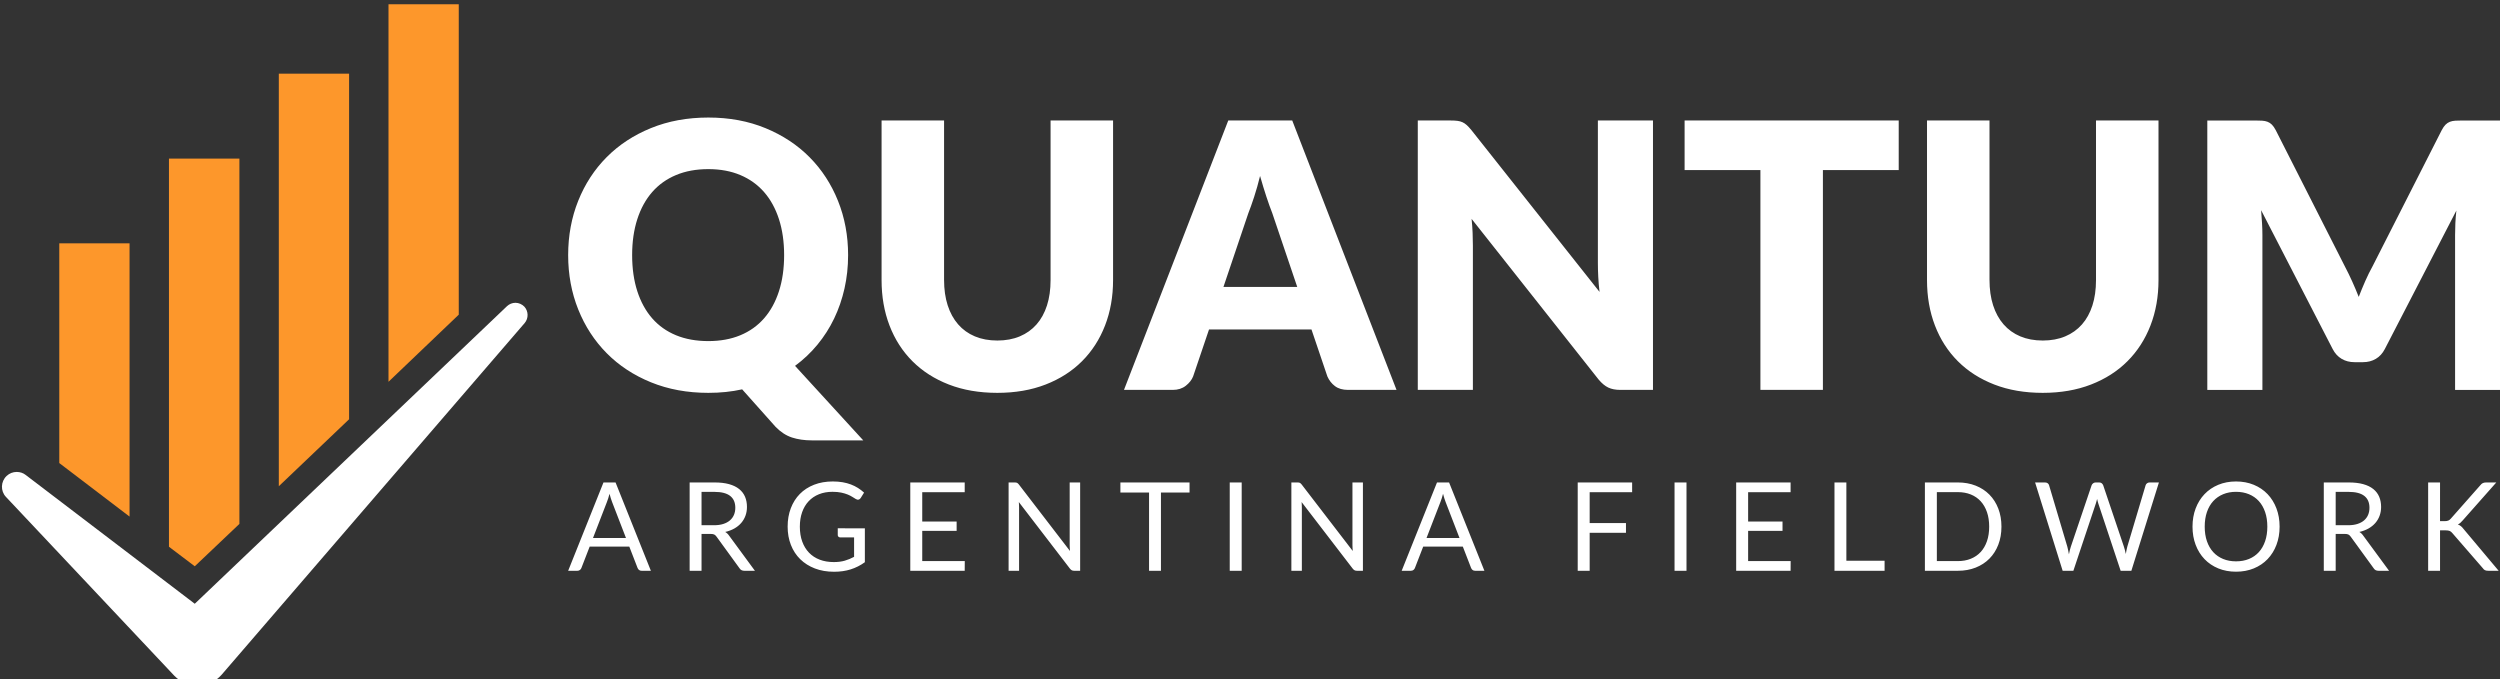 <?xml version="1.0" encoding="UTF-8" standalone="no"?>
<!-- Created with Inkscape (http://www.inkscape.org/) -->

<svg
   xmlns:dc="http://purl.org/dc/elements/1.1/"
   xmlns:cc="http://creativecommons.org/ns#"
   xmlns:rdf="http://www.w3.org/1999/02/22-rdf-syntax-ns#"
   xmlns:svg="http://www.w3.org/2000/svg"
   xmlns="http://www.w3.org/2000/svg"
   xmlns:sodipodi="http://sodipodi.sourceforge.net/DTD/sodipodi-0.dtd"
   xmlns:inkscape="http://www.inkscape.org/namespaces/inkscape"
   width="64.823mm"
   height="17.614mm"
   viewBox="0 0 64.823 17.614"
   version="1.1"
   id="svg4537"
   sodipodi:docname="Quantum.svg"
   inkscape:version="0.92.1 r15371">
  <rect x="0" y="0" width="64.823" height="17.614" fill="#333333" stroke="none"/>
  <defs
     id="defs4531" />
  <sodipodi:namedview
     id="base"
     pagecolor="#ffffff"
     bordercolor="#666666"
     borderopacity="1.0"
     inkscape:pageopacity="0.0"
     inkscape:pageshadow="2"
     inkscape:zoom="0.35"
     inkscape:cx="-417.49999"
     inkscape:cy="-418.1415"
     inkscape:document-units="mm"
     inkscape:current-layer="layer1"
     showgrid="false"
     inkscape:window-width="1920"
     inkscape:window-height="1001"
     inkscape:window-x="-9"
     inkscape:window-y="-9"
     inkscape:window-maximized="1"
     inkscape:measure-start="-162.857,-180"
     inkscape:measure-end="-8.57143,0" />
  <g
     inkscape:label="Layer 1"
     inkscape:groupmode="layer"
     id="layer1"
     transform="translate(-71.154,-20.586)">
    <g
       transform="matrix(0.093,0,0,0.093,57.263,-16.909)"
       id="horizontal">
      <g
         id="icon"
         transform="matrix(0.358,0,0,0.358,68.015,-56.734)">
        <path
           d="m 308.559,1356.155 c -4.3,0 -8.6,-1.6 -11.9,-4.4 -0.5,-0.4 -1,-0.9 -1.4,-1.3 l -96.6,-102.6 c -3.2,-3.4 -3,-8.8 0.4,-12 1.6,-1.5 3.6,-2.3 5.8,-2.3 1.9,0 3.7,0.6 5.1,1.7 l 97,73.9 179.1,-170.7 c 1.3,-1.2 3,-1.9 4.8,-1.9 1.9,0 3.7,0.8 5.1,2.2 2.4,2.6 2.5,6.7 0.2,9.4 l -173.8,201.7 c -3.5,4 -8.5,6.3 -13.8,6.3 0,0 0,0 0,0 z"
           transform="matrix(1.358,0,0,1.358,-37.931,-22.969)"
           id="path2"
           inkscape:connector-curvature="0"
           style="fill:#ffffff" />
        <path
           d="m 395.459,1005.155 h -40.3 v 236.6 l 40.3,-38.4 z"
           transform="matrix(1.358,0,0,1.358,-37.931,-22.969)"
           id="path4"
           inkscape:connector-curvature="0"
           style="fill:#fd972b" />
        <path
           d="m 458.359,965.355 h -40.3 v 216.5 l 40.3,-38.5 z"
           transform="matrix(1.358,0,0,1.358,-37.931,-22.969)"
           id="path6"
           inkscape:connector-curvature="0"
           style="fill:#fd972b" />
        <path
           d="m 332.559,1263.355 v -209.5 h -40.4 v 222.6 l 14.8,11.2 z"
           transform="matrix(1.358,0,0,1.358,-37.931,-22.969)"
           id="path8"
           inkscape:connector-curvature="0"
           style="fill:#fd972b" />
        <path
           d="m 269.559,1102.455 h -40.3 v 126 l 40.3,30.7 z"
           transform="matrix(1.358,0,0,1.358,-37.931,-22.969)"
           id="path10"
           inkscape:connector-curvature="0"
           style="fill:#fd972b" />
        <g
           transform="matrix(2.716,0,0,2.716,-37.931,-22.969)"
           id="g12" />
      </g>
      <g
         id="logo"
         transform="matrix(0.358,0,0,0.358,263.853,-56.734)">
        <g
           id="brand"
           style="fill:#ffffff">
          <g
             transform="scale(3)"
             id="g16">
            <path
               id="text"
               transform="translate(-2.784,70.704)"
               d="m 60.288,423.74 c 0,3.488 0.448,6.616 1.344,9.384 0.896,2.768 2.184,5.112 3.864,7.032 1.68,1.92 3.744,3.384 6.192,4.392 2.448,1.008 5.24,1.512 8.376,1.512 3.104,0 5.872,-0.504 8.304,-1.512 2.432,-1.008 4.488,-2.472 6.168,-4.392 1.68,-1.92 2.968,-4.264 3.864,-7.032 0.896,-2.768 1.344,-5.896 1.344,-9.384 0,-3.456 -0.448,-6.568 -1.344,-9.336 -0.896,-2.768 -2.184,-5.112 -3.864,-7.032 -1.68,-1.92 -3.736,-3.392 -6.168,-4.416 -2.432,-1.024 -5.2,-1.536 -8.304,-1.536 -3.136,0 -5.928,0.512 -8.376,1.536 -2.448,1.024 -4.512,2.496 -6.192,4.416 -1.68,1.92 -2.968,4.264 -3.864,7.032 -0.896,2.768 -1.344,5.88 -1.344,9.336 z m 60,48.096 h -13.344 c -1.92,0 -3.64,-0.248 -5.16,-0.744 -1.52,-0.496 -2.936,-1.416 -4.248,-2.76 l -8.688,-9.744 c -2.72,0.608 -5.648,0.912 -8.784,0.912 -5.44,0 -10.4,-0.912 -14.88,-2.736 -4.48,-1.824 -8.312,-4.344 -11.496,-7.56 -3.184,-3.216 -5.648,-7 -7.392,-11.352 -1.744,-4.352 -2.616,-9.056 -2.616,-14.112 0,-5.056 0.872,-9.76 2.616,-14.112 1.744,-4.352 4.208,-8.128 7.392,-11.328 3.184,-3.2 7.016,-5.712 11.496,-7.536 4.48,-1.824 9.44,-2.736 14.88,-2.736 5.44,0 10.392,0.92 14.856,2.76 4.464,1.84 8.28,4.36 11.448,7.56 3.168,3.2 5.624,6.976 7.368,11.328 1.744,4.352 2.616,9.04 2.616,14.064 0,3.008 -0.312,5.896 -0.936,8.664 -0.624,2.768 -1.52,5.368 -2.688,7.8 -1.168,2.432 -2.608,4.688 -4.32,6.768 -1.712,2.08 -3.656,3.92 -5.832,5.52 z m 34.8,-25.92 c 2.176,0 4.12,-0.36 5.832,-1.08 1.712,-0.72 3.16,-1.752 4.344,-3.096 1.184,-1.344 2.088,-2.984 2.712,-4.92 0.624,-1.936 0.936,-4.136 0.936,-6.6 v -41.424 h 16.224 v 41.424 c 0,4.288 -0.696,8.224 -2.088,11.808 -1.392,3.584 -3.384,6.672 -5.976,9.264 -2.592,2.592 -5.744,4.608 -9.456,6.048 -3.712,1.44 -7.888,2.16 -12.528,2.16 -4.672,0 -8.864,-0.72 -12.576,-2.16 -3.712,-1.44 -6.864,-3.456 -9.456,-6.048 -2.592,-2.592 -4.576,-5.68 -5.952,-9.264 -1.376,-3.584 -2.064,-7.52 -2.064,-11.808 v -41.424 h 16.224 v 41.376 c 0,2.464 0.312,4.664 0.936,6.6 0.624,1.936 1.528,3.584 2.712,4.944 1.184,1.36 2.632,2.4 4.344,3.12 1.712,0.72 3.656,1.08 5.832,1.08 z m 77.856,-13.92 -6.48,-19.152 c -0.48,-1.216 -0.992,-2.648 -1.536,-4.296 -0.544,-1.648 -1.088,-3.432 -1.632,-5.352 -0.48,1.952 -0.992,3.76 -1.536,5.424 -0.544,1.664 -1.056,3.104 -1.536,4.32 l -6.432,19.056 z m 25.776,26.736 h -12.576 c -1.408,0 -2.544,-0.328 -3.408,-0.984 -0.864,-0.656 -1.52,-1.496 -1.968,-2.52 l -4.128,-12.192 h -26.592 l -4.128,12.192 c -0.352,0.896 -0.984,1.704 -1.896,2.424 -0.912,0.72 -2.04,1.08 -3.384,1.08 h -12.672 l 27.072,-69.936 h 16.608 z m 66.576,-69.936 v 69.936 h -8.448 c -1.248,0 -2.296,-0.2 -3.144,-0.6 -0.848,-0.4 -1.688,-1.096 -2.52,-2.088 l -32.976,-41.712 c 0.128,1.248 0.216,2.456 0.264,3.624 0.048,1.168 0.072,2.264 0.072,3.288 v 37.488 h -14.304 v -69.936 h 8.544 c 0.704,0 1.296,0.032 1.776,0.096 0.48,0.064 0.912,0.184 1.296,0.36 0.384,0.176 0.752,0.424 1.104,0.744 0.352,0.32 0.752,0.752 1.2,1.296 l 33.264,42 c -0.16,-1.344 -0.272,-2.648 -0.336,-3.912 -0.064,-1.264 -0.096,-2.456 -0.096,-3.576 v -37.008 z m 63.792,12.864 h -19.68 v 57.072 h -16.224 v -57.072 h -19.68 v -12.864 h 55.584 z m 37.392,44.256 c 2.176,0 4.12,-0.36 5.832,-1.08 1.712,-0.72 3.16,-1.752 4.344,-3.096 1.184,-1.344 2.088,-2.984 2.712,-4.92 0.624,-1.936 0.936,-4.136 0.936,-6.6 v -41.424 h 16.224 v 41.424 c 0,4.288 -0.696,8.224 -2.088,11.808 -1.392,3.584 -3.384,6.672 -5.976,9.264 -2.592,2.592 -5.744,4.608 -9.456,6.048 -3.712,1.44 -7.888,2.16 -12.528,2.16 -4.672,0 -8.864,-0.72 -12.576,-2.16 -3.712,-1.44 -6.864,-3.456 -9.456,-6.048 -2.592,-2.592 -4.576,-5.68 -5.952,-9.264 -1.376,-3.584 -2.064,-7.52 -2.064,-11.808 v -41.424 h 16.224 v 41.376 c 0,2.464 0.312,4.664 0.936,6.6 0.624,1.936 1.528,3.584 2.712,4.944 1.184,1.36 2.632,2.4 4.344,3.12 1.712,0.72 3.656,1.08 5.832,1.08 z m 121.344,-57.12 v 69.936 h -14.304 v -40.224 c 0,-0.928 0.024,-1.936 0.072,-3.024 0.048,-1.088 0.136,-2.192 0.264,-3.312 l -18.576,35.952 c -0.576,1.12 -1.352,1.968 -2.328,2.544 -0.976,0.576 -2.088,0.864 -3.336,0.864 h -2.208 c -1.248,0 -2.36,-0.288 -3.336,-0.864 -0.976,-0.576 -1.752,-1.424 -2.328,-2.544 l -18.576,-36.048 c 0.096,1.152 0.176,2.28 0.24,3.384 0.064,1.104 0.096,2.12 0.096,3.048 v 40.224 h -14.304 v -69.936 h 12.384 c 0.704,0 1.32,0.016 1.848,0.048 0.528,0.032 1,0.128 1.416,0.288 0.416,0.16 0.792,0.408 1.128,0.744 0.336,0.336 0.664,0.808 0.984,1.416 l 18,35.472 c 0.64,1.216 1.256,2.48 1.848,3.792 0.592,1.312 1.16,2.656 1.704,4.032 0.544,-1.408 1.112,-2.784 1.704,-4.128 0.592,-1.344 1.224,-2.624 1.896,-3.84 l 17.952,-35.328 c 0.32,-0.608 0.648,-1.08 0.984,-1.416 0.336,-0.336 0.712,-0.584 1.128,-0.744 0.416,-0.16 0.888,-0.256 1.416,-0.288 0.528,-0.032 1.144,-0.048 1.848,-0.048 z"
               inkscape:connector-curvature="0" />
          </g>
        </g>
        <g
           id="slogan"
           transform="translate(0,283.424)"
           style="fill:#ffffff">
          <g
             id="g21">
            <path
               id="path19"
               transform="translate(-0.288,69.552)"
               d="m 167.999,1350.66 -10.8,-27.984 c -0.32,-0.832 -0.656,-1.8 -1.008,-2.904 -0.352,-1.104 -0.688,-2.28 -1.008,-3.528 -0.672,2.592 -1.36,4.752 -2.064,6.48 l -10.8,27.936 z m 19.392,25.536 h -7.2 c -0.832,0 -1.504,-0.208 -2.016,-0.624 -0.512,-0.416 -0.896,-0.944 -1.152,-1.584 l -6.432,-16.608 h -30.864 l -6.432,16.608 c -0.192,0.576 -0.56,1.088 -1.104,1.536 -0.544,0.448 -1.216,0.672 -2.016,0.672 h -7.2 l 27.504,-68.784 h 9.408 z m 49.248,-35.472 c 2.688,0 5.064,-0.328 7.128,-0.984 2.064,-0.656 3.792,-1.584 5.184,-2.784 1.392,-1.2 2.44,-2.632 3.144,-4.296 0.704,-1.664 1.056,-3.504 1.056,-5.52 0,-4.096 -1.344,-7.184 -4.032,-9.264 -2.688,-2.08 -6.72,-3.12 -12.096,-3.12 h -10.176 v 25.968 z m 31.776,35.472 h -8.256 c -1.696,0 -2.944,-0.656 -3.744,-1.968 l -17.856,-24.576 c -0.544,-0.768 -1.128,-1.32 -1.752,-1.656 -0.624,-0.336 -1.592,-0.504 -2.904,-0.504 h -7.056 v 28.704 h -9.264 v -68.784 h 19.44 c 4.352,0 8.112,0.44 11.28,1.32 3.168,0.88 5.784,2.152 7.848,3.816 2.064,1.664 3.592,3.672 4.584,6.024 0.992,2.352 1.488,4.984 1.488,7.896 0,2.432 -0.384,4.704 -1.152,6.816 -0.768,2.112 -1.88,4.008 -3.336,5.688 -1.456,1.68 -3.232,3.112 -5.328,4.296 -2.096,1.184 -4.472,2.08 -7.128,2.688 1.184,0.672 2.208,1.648 3.072,2.928 z m 85.632,-33.072 v 26.4 c -3.456,2.496 -7.144,4.36 -11.064,5.592 -3.92,1.232 -8.216,1.848 -12.888,1.848 -5.536,0 -10.528,-0.856 -14.976,-2.568 -4.448,-1.712 -8.248,-4.112 -11.4,-7.2 -3.152,-3.088 -5.576,-6.792 -7.272,-11.112 -1.696,-4.32 -2.544,-9.072 -2.544,-14.256 0,-5.248 0.824,-10.032 2.472,-14.352 1.648,-4.32 3.992,-8.024 7.032,-11.112 3.04,-3.088 6.736,-5.48 11.088,-7.176 4.352,-1.696 9.216,-2.544 14.592,-2.544 2.72,0 5.248,0.2 7.584,0.6 2.336,0.4 4.496,0.976 6.48,1.728 1.984,0.752 3.824,1.664 5.52,2.736 1.696,1.072 3.28,2.28 4.752,3.624 l -2.64,4.224 c -0.416,0.64 -0.952,1.048 -1.608,1.224 -0.656,0.176 -1.384,0.024 -2.184,-0.456 -0.768,-0.448 -1.648,-0.992 -2.64,-1.632 -0.992,-0.64 -2.2,-1.256 -3.624,-1.848 -1.424,-0.592 -3.104,-1.096 -5.04,-1.512 -1.936,-0.416 -4.232,-0.624 -6.888,-0.624 -3.872,0 -7.376,0.632 -10.512,1.896 -3.136,1.264 -5.808,3.072 -8.016,5.424 -2.208,2.352 -3.904,5.2 -5.088,8.544 -1.184,3.344 -1.776,7.096 -1.776,11.256 0,4.32 0.616,8.184 1.848,11.592 1.232,3.408 2.992,6.304 5.28,8.688 2.288,2.384 5.064,4.2 8.328,5.448 3.264,1.248 6.928,1.872 10.992,1.872 3.2,0 6.04,-0.36 8.52,-1.08 2.48,-0.72 4.904,-1.72 7.272,-3 v -15.12 h -10.704 c -0.608,0 -1.096,-0.176 -1.464,-0.528 -0.368,-0.352 -0.552,-0.784 -0.552,-1.296 v -5.28 z m 77.808,25.488 -0.048,7.584 h -42.384 v -68.784 h 42.384 v 7.584 h -33.072 v 22.848 h 26.784 v 7.296 h -26.784 v 23.472 z m 89.856,-61.2 v 68.784 h -4.656 c -0.736,0 -1.352,-0.128 -1.848,-0.384 -0.496,-0.256 -0.984,-0.688 -1.464,-1.296 l -39.792,-51.84 c 0.064,0.8 0.112,1.584 0.144,2.352 0.032,0.768 0.048,1.488 0.048,2.16 v 49.008 h -8.16 v -68.784 h 4.8 c 0.416,0 0.768,0.024 1.056,0.072 0.288,0.048 0.544,0.128 0.768,0.24 0.224,0.112 0.448,0.272 0.672,0.48 0.224,0.208 0.464,0.472 0.72,0.792 l 39.792,51.792 c -0.064,-0.832 -0.12,-1.64 -0.168,-2.424 -0.048,-0.784 -0.072,-1.528 -0.072,-2.232 v -48.72 z m 85.2,7.824 h -22.272 v 60.96 h -9.264 v -60.96 h -22.32 v -7.824 h 53.856 z m 40.608,60.96 h -9.312 v -68.784 h 9.312 z m 94.416,-68.784 v 68.784 h -4.656 c -0.736,0 -1.352,-0.128 -1.848,-0.384 -0.496,-0.256 -0.984,-0.688 -1.464,-1.296 l -39.792,-51.84 c 0.064,0.8 0.112,1.584 0.144,2.352 0.032,0.768 0.048,1.488 0.048,2.16 v 49.008 h -8.16 v -68.784 h 4.8 c 0.416,0 0.768,0.024 1.056,0.072 0.288,0.048 0.544,0.128 0.768,0.24 0.224,0.112 0.448,0.272 0.672,0.48 0.224,0.208 0.464,0.472 0.72,0.792 l 39.792,51.792 c -0.064,-0.832 -0.12,-1.64 -0.168,-2.424 -0.048,-0.784 -0.072,-1.528 -0.072,-2.232 v -48.72 z m 75.216,43.248 -10.8,-27.984 c -0.32,-0.832 -0.656,-1.8 -1.008,-2.904 -0.352,-1.104 -0.688,-2.28 -1.008,-3.528 -0.672,2.592 -1.36,4.752 -2.064,6.48 l -10.8,27.936 z m 19.392,25.536 h -7.2 c -0.832,0 -1.504,-0.208 -2.016,-0.624 -0.512,-0.416 -0.896,-0.944 -1.152,-1.584 l -6.432,-16.608 h -30.864 l -6.432,16.608 c -0.192,0.576 -0.56,1.088 -1.104,1.536 -0.544,0.448 -1.216,0.672 -2.016,0.672 h -7.2 l 27.504,-68.784 h 9.408 z m 81.984,-61.2 v 24.048 h 28.272 v 7.584 h -28.272 v 29.568 h -9.312 v -68.784 h 42.384 v 7.584 z m 75.408,61.2 h -9.312 v -68.784 h 9.312 z m 81.12,-7.584 -0.048,7.584 h -42.384 v -68.784 h 42.384 v 7.584 h -33.072 v 22.848 h 26.784 v 7.296 h -26.784 v 23.472 z m 73.152,-0.24 v 7.824 h -39.024 v -68.784 h 9.264 v 60.96 z m 91.008,-26.544 c 0,5.152 -0.816,9.84 -2.448,14.064 -1.632,4.224 -3.936,7.84 -6.912,10.848 -2.976,3.008 -6.552,5.336 -10.728,6.984 -4.176,1.648 -8.792,2.472 -13.848,2.472 h -25.68 v -68.784 h 25.68 c 5.056,0 9.672,0.824 13.848,2.472 4.176,1.648 7.752,3.984 10.728,7.008 2.976,3.024 5.28,6.648 6.912,10.872 1.632,4.224 2.448,8.912 2.448,14.064 z m -9.552,0 c 0,-4.224 -0.576,-8 -1.728,-11.328 -1.152,-3.328 -2.784,-6.144 -4.896,-8.448 -2.112,-2.304 -4.672,-4.064 -7.68,-5.28 -3.008,-1.216 -6.368,-1.824 -10.08,-1.824 h -16.368 v 53.712 h 16.368 c 3.712,0 7.072,-0.608 10.08,-1.824 3.008,-1.216 5.568,-2.968 7.68,-5.256 2.112,-2.288 3.744,-5.096 4.896,-8.424 1.152,-3.328 1.728,-7.104 1.728,-11.328 z m 132.192,-34.416 -21.456,68.784 h -8.352 l -17.424,-52.464 c -0.16,-0.512 -0.312,-1.056 -0.456,-1.632 -0.144,-0.576 -0.296,-1.184 -0.456,-1.824 -0.16,0.64 -0.32,1.248 -0.48,1.824 -0.16,0.576 -0.32,1.12 -0.48,1.632 l -17.52,52.464 h -8.352 l -21.456,-68.784 h 7.728 c 0.832,0 1.528,0.208 2.088,0.624 0.56,0.416 0.92,0.944 1.08,1.584 l 14.208,47.808 c 0.224,0.864 0.44,1.792 0.648,2.784 0.208,0.992 0.408,2.048 0.6,3.168 0.224,-1.12 0.456,-2.184 0.696,-3.192 0.24,-1.008 0.504,-1.928 0.792,-2.76 l 16.176,-47.808 c 0.192,-0.544 0.568,-1.048 1.128,-1.512 0.56,-0.464 1.24,-0.696 2.04,-0.696 h 2.688 c 0.832,0 1.504,0.208 2.016,0.624 0.512,0.416 0.896,0.944 1.152,1.584 l 16.128,47.808 c 0.288,0.832 0.552,1.728 0.792,2.688 0.24,0.96 0.472,1.968 0.696,3.024 0.16,-1.056 0.336,-2.064 0.528,-3.024 0.192,-0.96 0.4,-1.856 0.624,-2.688 l 14.256,-47.808 c 0.16,-0.576 0.52,-1.088 1.08,-1.536 0.56,-0.448 1.24,-0.672 2.04,-0.672 z m 93.984,34.416 c 0,5.152 -0.816,9.88 -2.448,14.184 -1.632,4.304 -3.936,8.008 -6.912,11.112 -2.976,3.104 -6.552,5.512 -10.728,7.224 -4.176,1.712 -8.792,2.568 -13.848,2.568 -5.056,0 -9.664,-0.856 -13.824,-2.568 -4.16,-1.712 -7.728,-4.12 -10.704,-7.224 -2.976,-3.104 -5.28,-6.808 -6.912,-11.112 -1.632,-4.304 -2.448,-9.032 -2.448,-14.184 0,-5.152 0.816,-9.88 2.448,-14.184 1.632,-4.304 3.936,-8.016 6.912,-11.136 2.976,-3.12 6.544,-5.544 10.704,-7.272 4.16,-1.728 8.768,-2.592 13.824,-2.592 5.056,0 9.672,0.864 13.848,2.592 4.176,1.728 7.752,4.152 10.728,7.272 2.976,3.12 5.28,6.832 6.912,11.136 1.632,4.304 2.448,9.032 2.448,14.184 z m -9.552,0 c 0,-4.224 -0.576,-8.016 -1.728,-11.376 -1.152,-3.36 -2.784,-6.2 -4.896,-8.52 -2.112,-2.32 -4.672,-4.104 -7.68,-5.352 -3.008,-1.248 -6.368,-1.872 -10.08,-1.872 -3.68,0 -7.024,0.624 -10.032,1.872 -3.008,1.248 -5.576,3.032 -7.704,5.352 -2.128,2.32 -3.768,5.16 -4.92,8.52 -1.152,3.36 -1.728,7.152 -1.728,11.376 0,4.224 0.576,8.008 1.728,11.352 1.152,3.344 2.792,6.176 4.92,8.496 2.128,2.32 4.696,4.096 7.704,5.328 3.008,1.232 6.352,1.848 10.032,1.848 3.712,0 7.072,-0.616 10.08,-1.848 3.008,-1.232 5.568,-3.008 7.68,-5.328 2.112,-2.32 3.744,-5.152 4.896,-8.496 1.152,-3.344 1.728,-7.128 1.728,-11.352 z m 63.024,-1.104 c 2.688,0 5.064,-0.328 7.128,-0.984 2.064,-0.656 3.792,-1.584 5.184,-2.784 1.392,-1.2 2.44,-2.632 3.144,-4.296 0.704,-1.664 1.056,-3.504 1.056,-5.52 0,-4.096 -1.344,-7.184 -4.032,-9.264 -2.688,-2.08 -6.72,-3.12 -12.096,-3.12 h -10.176 v 25.968 z m 31.776,35.472 h -8.256 c -1.696,0 -2.944,-0.656 -3.744,-1.968 l -17.856,-24.576 c -0.544,-0.768 -1.128,-1.32 -1.752,-1.656 -0.624,-0.336 -1.592,-0.504 -2.904,-0.504 h -7.056 v 28.704 h -9.264 v -68.784 h 19.44 c 4.352,0 8.112,0.44 11.28,1.32 3.168,0.88 5.784,2.152 7.848,3.816 2.064,1.664 3.592,3.672 4.584,6.024 0.992,2.352 1.488,4.984 1.488,7.896 0,2.432 -0.384,4.704 -1.152,6.816 -0.768,2.112 -1.88,4.008 -3.336,5.688 -1.456,1.68 -3.232,3.112 -5.328,4.296 -2.096,1.184 -4.472,2.08 -7.128,2.688 1.184,0.672 2.208,1.648 3.072,2.928 z m 39.696,-38.64 h 3.504 c 1.216,0 2.192,-0.152 2.928,-0.456 0.736,-0.304 1.408,-0.824 2.016,-1.56 l 22.896,-25.92 c 0.64,-0.832 1.312,-1.408 2.016,-1.728 0.704,-0.32 1.568,-0.48 2.592,-0.48 h 7.872 l -26.208,29.616 c -0.64,0.768 -1.256,1.4 -1.848,1.896 -0.592,0.496 -1.224,0.904 -1.896,1.224 0.864,0.288 1.648,0.712 2.352,1.272 0.704,0.56 1.392,1.288 2.064,2.184 l 27.36,32.592 h -8.064 c -0.608,0 -1.128,-0.04 -1.56,-0.12 -0.432,-0.08 -0.808,-0.208 -1.128,-0.384 -0.32,-0.176 -0.6,-0.384 -0.84,-0.624 -0.24,-0.24 -0.472,-0.52 -0.696,-0.84 l -23.712,-27.312 c -0.64,-0.8 -1.328,-1.368 -2.064,-1.704 -0.736,-0.336 -1.856,-0.504 -3.36,-0.504 h -4.224 v 31.488 h -9.264 v -68.784 h 9.264 z"
               inkscape:connector-curvature="0" />
          </g>
        </g>
      </g>
    </g>
  </g>
</svg>
